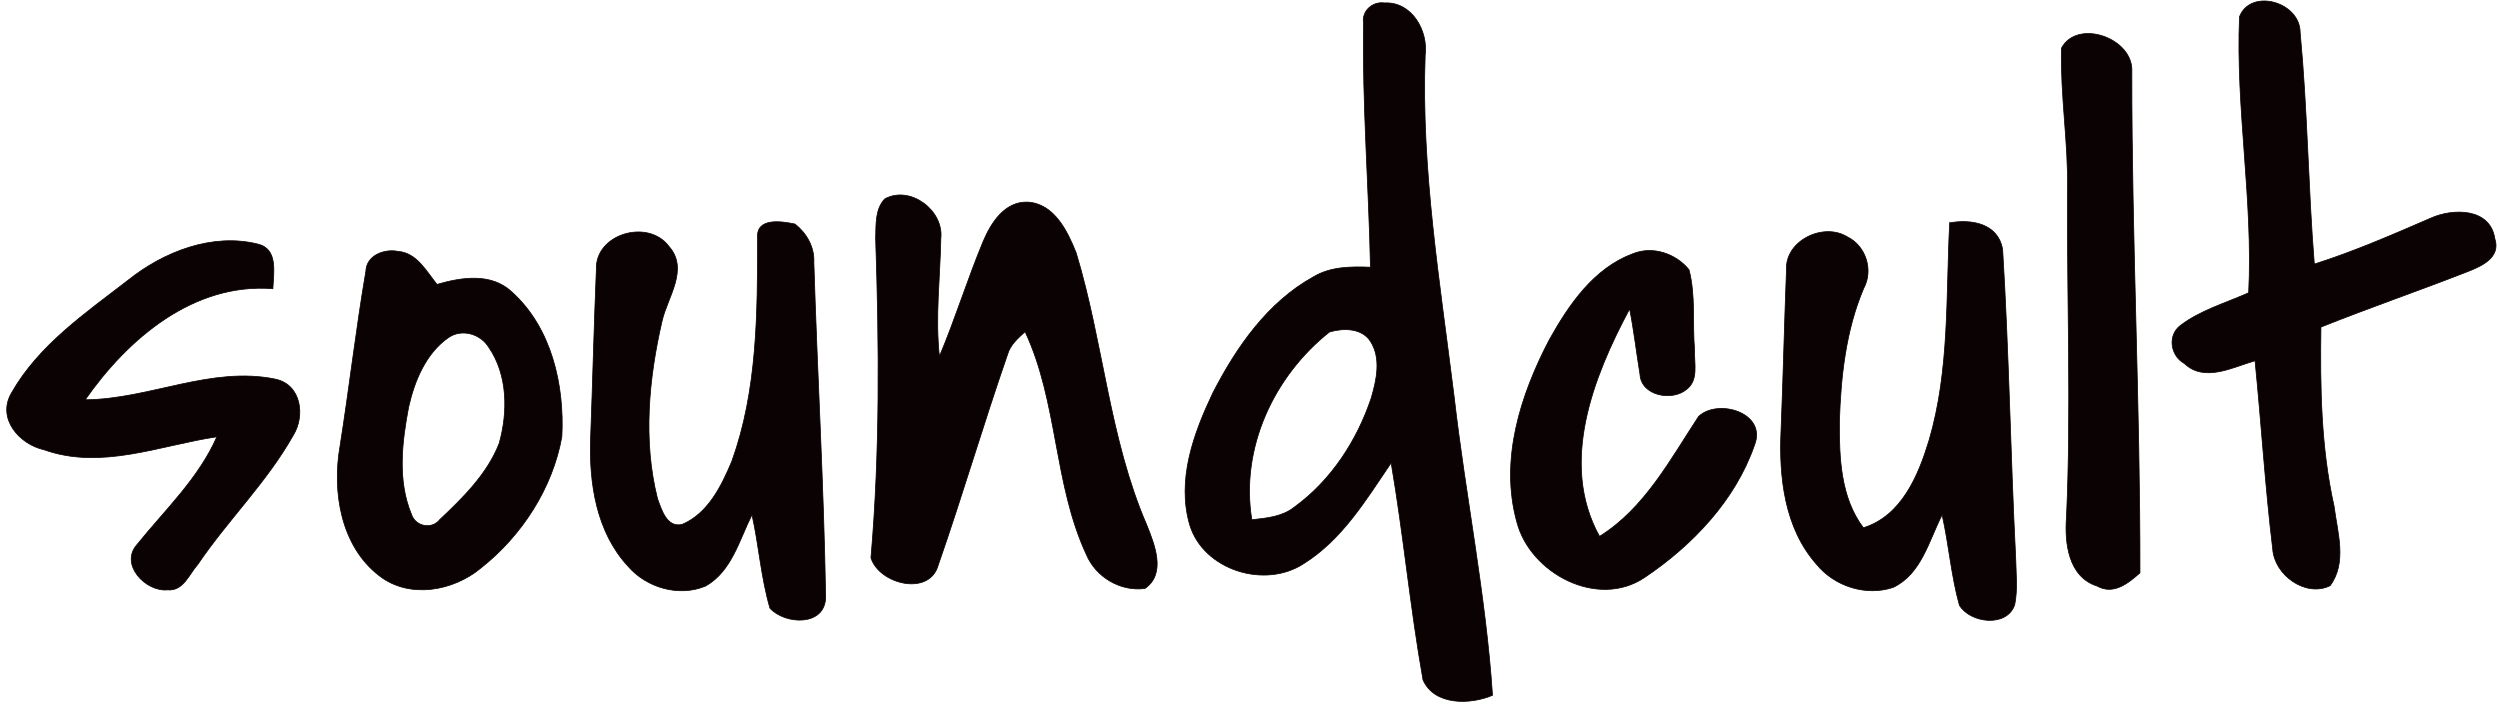 <?xml version="1.0" encoding="UTF-8"?> <svg xmlns="http://www.w3.org/2000/svg" height="89pt" viewBox="0 0 314 89" width="314pt"><g fill="#0a0203" stroke="#0a0203" stroke-width=".094"><path d="m171.26 2.91c-.26-1.52 1.15-2.77 2.63-2.54 3.44-.19 5.52 3.51 5.11 6.58-.51 14.39 1.88 28.64 3.64 42.87 1.44 12.52 3.99 24.93 4.82 37.51-2.82 1.2-7.32 1.29-8.73-1.94-1.61-9.04-2.45-18.2-4-27.25-3.14 4.61-6.13 9.62-10.98 12.65-4.87 3.2-12.57.84-14.32-4.86-1.65-5.65.48-11.48 2.9-16.57 2.95-5.74 6.88-11.42 12.66-14.6 2.16-1.29 4.71-1.29 7.14-1.2-.21-10.22-1.03-20.42-.87-30.65m-14.03 62.37c1.87-.21 3.85-.38 5.37-1.61 4.59-3.34 7.83-8.33 9.62-13.66.67-2.28 1.28-5.01-.1-7.15-1.09-1.68-3.43-1.67-5.14-1.16-6.99 5.54-11.22 14.6-9.75 23.58z"></path><path d="m281.28 2.1c1.41-3.61 7.61-1.88 7.62 1.98.92 9.66 1 19.41 1.78 29.09 5-1.59 9.81-3.69 14.62-5.77 2.81-1.26 7.46-1.3 8.05 2.57.78 2.35-1.63 3.45-3.38 4.13-6.13 2.4-12.35 4.54-18.46 6.98-.11 7.53 0 15.12 1.65 22.5.41 3.25 1.67 7.1-.51 9.99-3.05 1.48-6.98-1.32-7.2-4.62-.95-7.86-1.43-15.77-2.22-23.64-2.79.8-6.35 2.76-8.88.34-1.75-.97-2.15-3.54-.47-4.79 2.54-1.92 5.67-2.8 8.55-4.09.58-11.58-1.64-23.11-1.15-34.67z"></path><path d="m258.92 6.05c1.99-3.74 9.08-1.28 8.84 2.98-.02 20.97 1.05 41.94 1.02 62.92-1.48 1.32-3.33 2.81-5.38 1.66-3.62-1.15-4.1-5.42-3.85-8.65.61-13.64.05-27.29.13-40.94.12-6.01-.91-11.98-.76-17.97z"></path><path d="m111.13 24.98c3.2-1.75 7.44 1.47 7.04 4.97-.09 4.94-.72 9.87-.18 14.81 2-4.74 3.51-9.66 5.48-14.4.98-2.34 2.7-5.07 5.59-4.98 3.35.19 5.03 3.66 6.11 6.39 3.42 11.26 4.15 23.28 8.86 34.16.98 2.45 2.48 6.11-.22 7.98-3.08.42-6.19-1.43-7.38-4.29-4.1-8.85-3.54-19.13-7.68-27.96-.9.83-1.87 1.66-2.21 2.89-3.04 8.75-5.64 17.65-8.69 26.4-1.1 4.02-7.44 2.42-8.46-.89 1.15-13.34 1.03-26.76.59-40.14.06-1.67-.1-3.62 1.15-4.94z"></path><path d="m95.15 29.88c-.2-2.6 3.05-2.09 4.7-1.74 1.47 1.15 2.47 2.91 2.37 4.82.43 14.01 1.25 28.03 1.48 42.04-.06 3.69-5.05 3.48-6.99 1.4-1.13-3.83-1.39-7.86-2.26-11.75-1.59 3.15-2.54 7.09-5.81 8.95-3.33 1.41-7.43.23-9.75-2.47-3.99-4.28-4.92-10.46-4.71-16.1.26-7.05.43-14.11.72-21.15-.2-4.51 6.51-6.46 9.12-2.93 2.54 2.85-.16 6.34-.86 9.35-1.68 7.26-2.42 15.02-.58 22.32.51 1.39 1.17 3.71 3.11 3.24 3.25-1.39 4.92-4.82 6.22-7.91 3.24-8.96 3.23-18.66 3.24-28.07z"></path><path d="m244.88 27.99c2.74-.5 6.06.08 6.65 3.3.79 12.91.99 25.87 1.64 38.79.04 1.95.27 3.94-.12 5.87-.99 2.92-5.63 2.3-6.95.06-1.04-3.71-1.32-7.59-2.17-11.35-1.64 3.21-2.6 7.44-6.15 9.12-3.41 1.14-7.36-.13-9.62-2.9-4.04-4.55-4.74-11-4.46-16.84.27-6.7.42-13.41.68-20.11-.22-3.69 4.62-6.04 7.63-4.19 2.35 1.14 3.32 4.19 2.07 6.48-2.24 5.28-2.87 11.07-3.05 16.75-.02 4.56.15 9.52 3.01 13.32 4.81-1.5 6.91-6.57 8.25-10.99 2.61-8.87 2.11-18.19 2.59-27.31z"></path><path d="m16.13 35.16c4.47-3.56 10.54-5.92 16.24-4.51 2.6.6 1.99 3.65 1.9 5.61-9.98-.78-18.21 6.28-23.57 13.95 8.05-.05 15.82-4.27 23.89-2.59 3.26.68 3.78 4.63 2.22 7.09-3.3 5.86-8.19 10.61-11.95 16.16-1.1 1.23-1.83 3.41-3.83 3.22-2.73.26-6.03-3.2-3.83-5.68 3.53-4.38 7.74-8.32 10.04-13.55-7.17 1.07-14.49 4.2-21.71 1.63-3.1-.69-5.96-3.93-4.09-7.13 3.41-6.02 9.32-10.05 14.69-14.2z"></path><path d="m45.95 34.09c.06-2.03 2.32-2.86 4.04-2.52 2.38.19 3.56 2.51 4.9 4.15 3.09-.9 6.82-1.48 9.4.95 4.99 4.49 6.62 11.71 6.28 18.19-1.17 6.47-5.02 12.41-10.15 16.47-3.48 2.91-8.99 3.92-12.76 1-4.87-3.72-5.96-10.58-4.95-16.31 1.16-7.3 1.99-14.65 3.24-21.93m10.39 8.3c-2.86 1.99-4.28 5.47-5.02 8.76-.83 4.41-1.41 9.18.36 13.45.49 1.52 2.56 1.95 3.56.66 2.93-2.76 5.95-5.74 7.45-9.55 1.12-3.95 1.09-8.6-1.3-12.09-1.04-1.68-3.36-2.38-5.05-1.23z"></path><path d="m194.6 42.66c2.45-4.39 5.59-8.99 10.51-10.8 2.49-1 5.38-.01 7.03 2.02.86 3.29.41 6.75.7 10.11-.07 1.65.54 3.75-1.01 4.92-1.8 1.52-5.71.82-5.85-1.91-.45-2.73-.76-5.48-1.3-8.2-4.54 8.48-8.87 19.39-3.78 28.57 5.66-3.52 8.89-9.66 12.45-15.07 2.47-2.3 8.63-.43 7.01 3.62-2.4 6.92-7.8 12.59-13.81 16.62-5.88 3.95-14.33-.49-16.03-6.95-2.18-7.82.44-15.98 4.08-22.93z"></path></g></svg> 